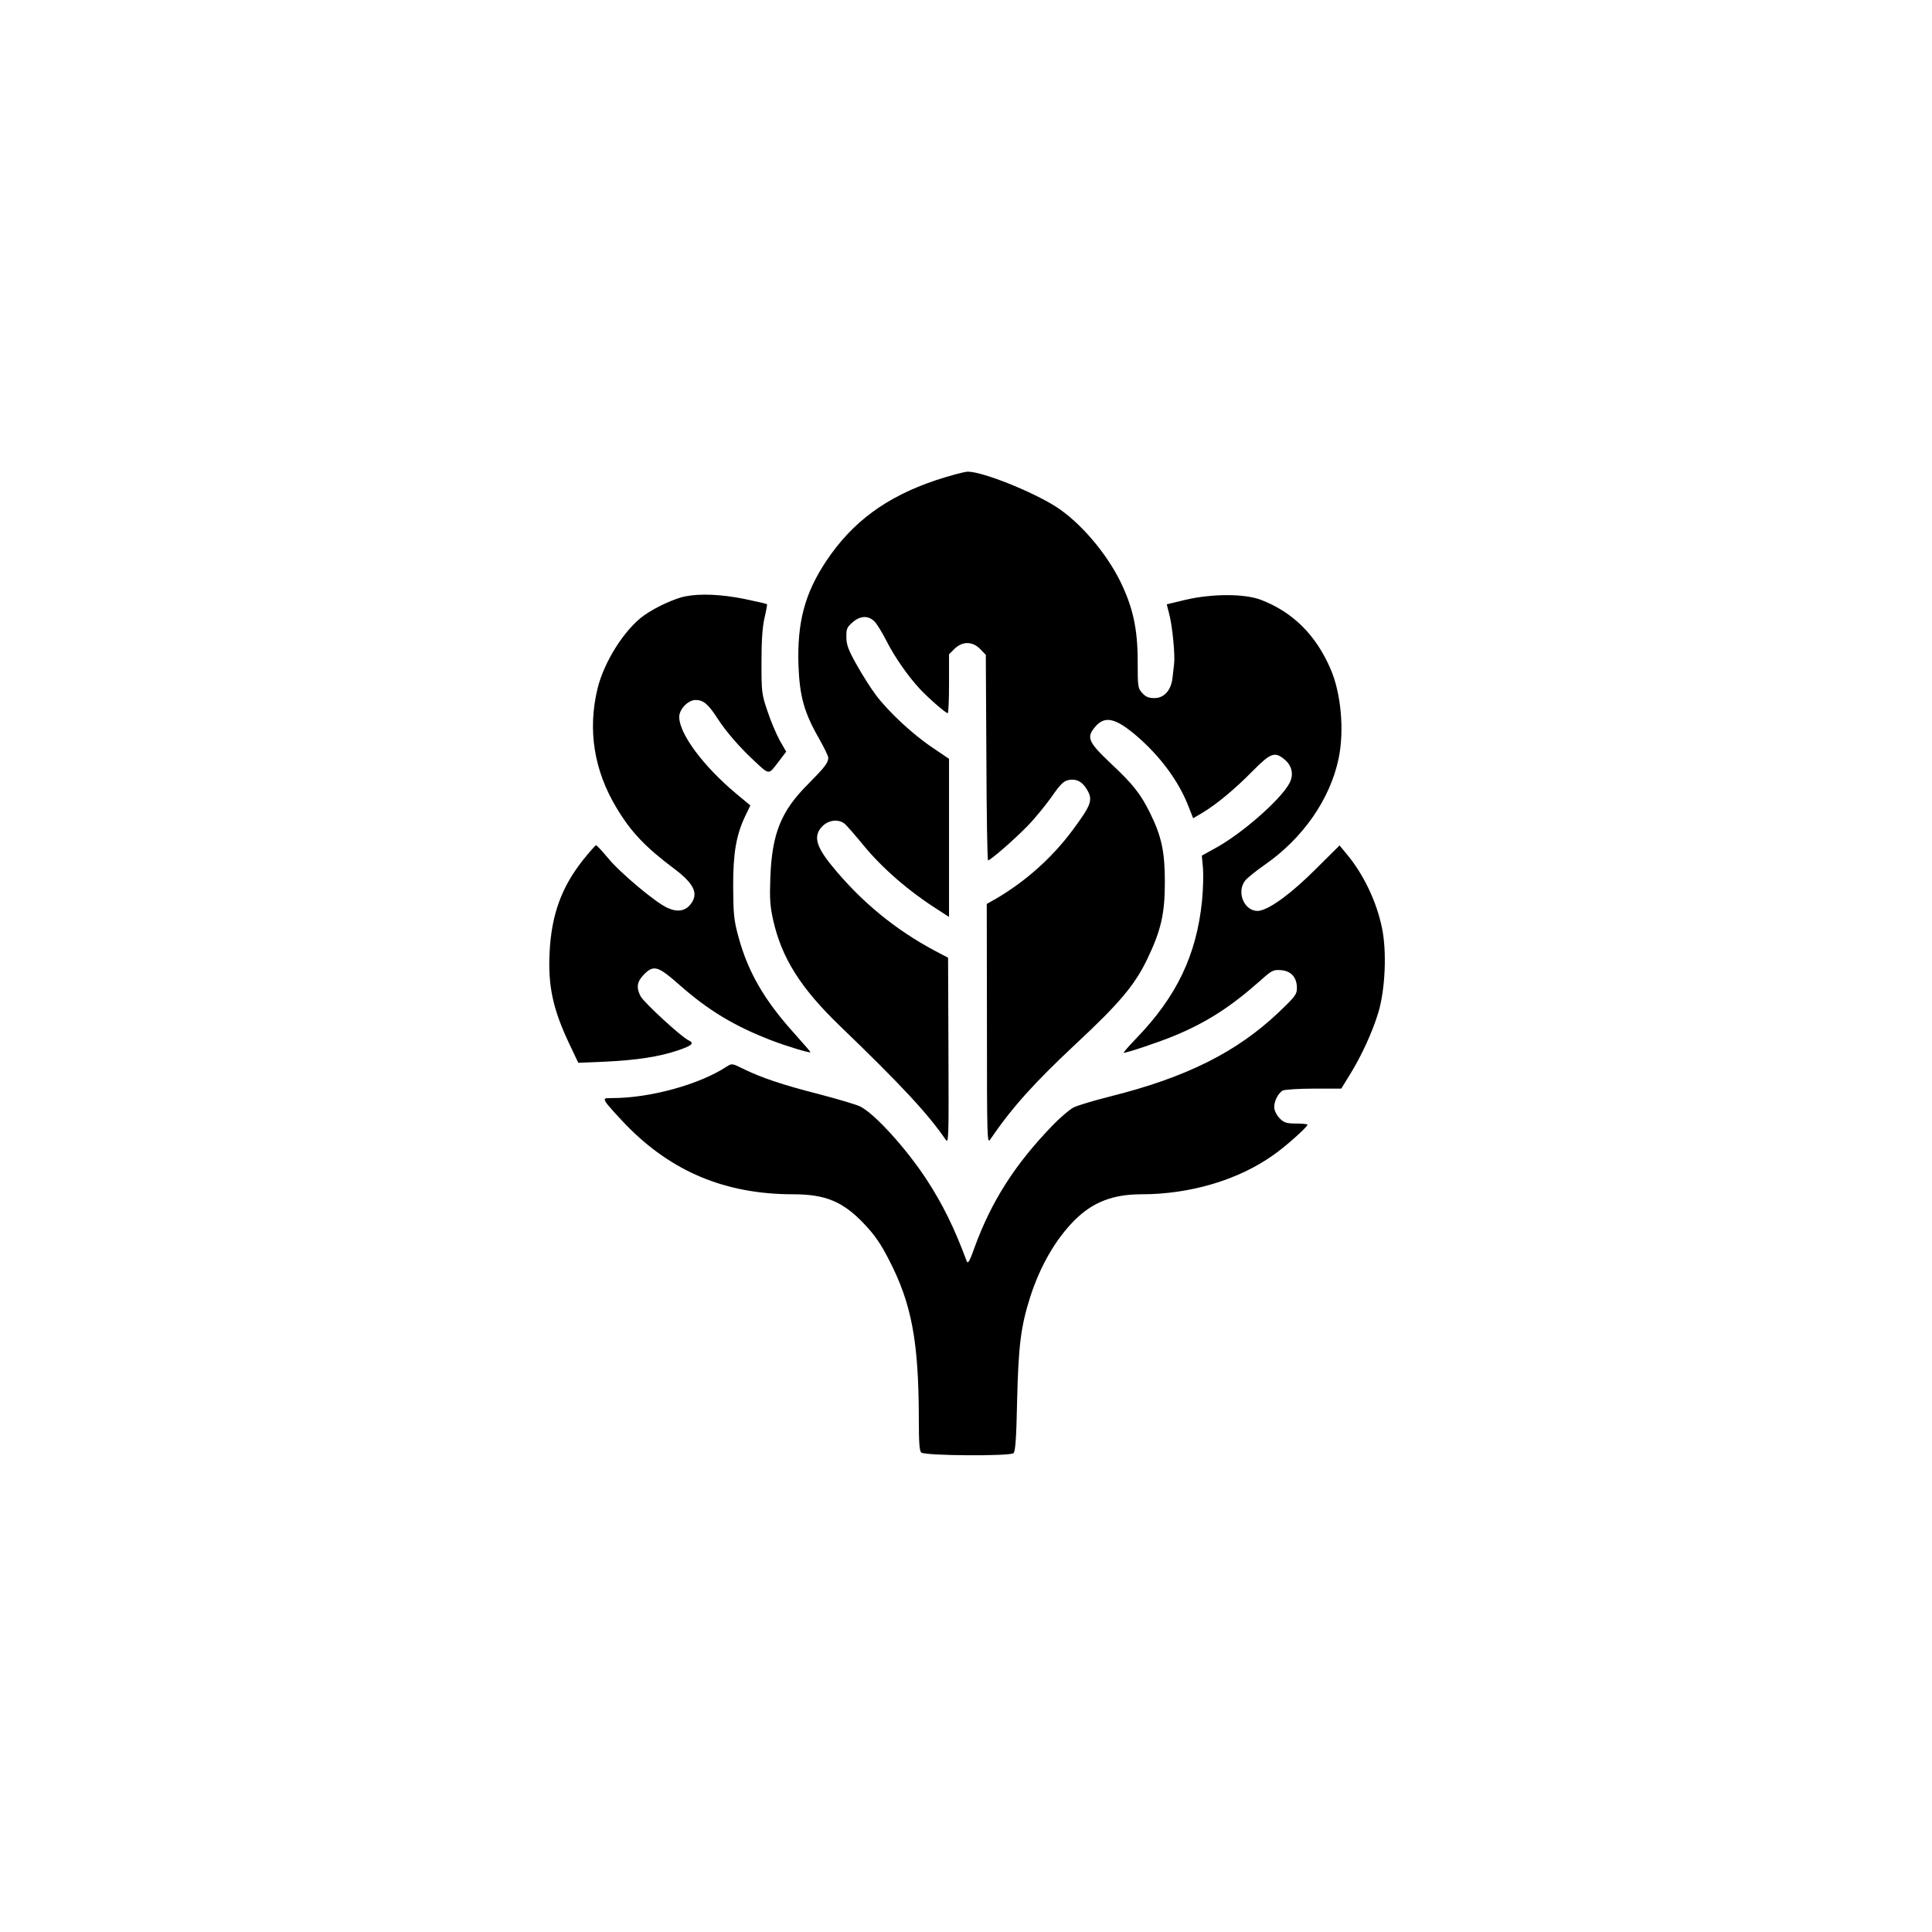 <?xml version="1.0" standalone="no"?>
<!DOCTYPE svg PUBLIC "-//W3C//DTD SVG 20010904//EN"
 "http://www.w3.org/TR/2001/REC-SVG-20010904/DTD/svg10.dtd">
<svg version="1.0" xmlns="http://www.w3.org/2000/svg"
 width="1024pt" height="1024pt" viewBox="0 0 1024 1024"
 preserveAspectRatio="xMidYMid meet">

<g transform="translate(0,1024) scale(0.1,-0.1)"
fill="#000000" stroke="none">
<path d="M4961 7695 c-265 -89 -444 -222 -582 -429 -114 -172 -154 -324 -147
-551 6 -165 30 -252 110 -391 26 -46 48 -91 48 -100 0 -27 -18 -50 -108 -141
-142 -142 -190 -260 -199 -493 -4 -113 -2 -150 15 -227 45 -200 145 -359 351
-558 331 -319 468 -467 563 -605 16 -24 17 1 15 469 l-2 495 -65 34 c-215 114
-396 263 -550 452 -87 106 -100 161 -51 211 34 34 87 39 119 12 11 -10 54 -59
95 -109 104 -127 244 -248 400 -347 l57 -37 0 419 0 419 -87 59 c-105 70 -235
191 -302 281 -27 36 -73 109 -102 161 -43 77 -53 104 -53 144 -1 43 3 52 32
78 41 36 84 38 117 5 13 -13 41 -59 63 -102 43 -85 112 -185 178 -256 45 -48
136 -128 147 -128 4 0 7 70 7 156 l0 156 29 29 c42 41 96 41 137 -2 l29 -30 3
-545 c1 -299 5 -544 9 -544 13 0 141 112 209 182 39 40 96 110 128 155 48 69
63 83 91 89 41 7 70 -8 95 -49 34 -56 26 -81 -75 -217 -109 -147 -251 -273
-407 -364 l-48 -27 1 -637 c0 -602 1 -636 17 -612 116 170 231 298 453 506
230 214 313 312 379 449 74 154 94 242 94 410 0 159 -17 242 -79 367 -50 101
-90 152 -210 264 -118 112 -128 136 -80 192 51 60 108 47 221 -50 126 -109
223 -241 274 -374 l24 -61 49 29 c71 42 171 124 267 222 95 96 117 104 169 60
39 -32 49 -80 26 -124 -45 -87 -256 -272 -398 -348 l-67 -37 6 -65 c3 -36 1
-114 -5 -175 -29 -286 -134 -507 -349 -729 -40 -42 -70 -76 -66 -76 19 0 189
57 273 92 167 70 292 150 447 287 65 58 72 62 113 59 54 -4 85 -38 85 -95 0
-33 -9 -45 -96 -128 -222 -211 -489 -345 -892 -446 -87 -22 -175 -48 -196 -59
-21 -11 -72 -54 -113 -97 -198 -205 -322 -400 -411 -643 -26 -74 -36 -91 -42
-75 -66 178 -128 303 -214 435 -108 164 -272 345 -350 385 -19 10 -118 39
-220 66 -193 49 -305 87 -403 135 -56 28 -58 28 -85 11 -144 -95 -406 -167
-605 -167 -46 0 -47 -1 -36 -22 7 -12 55 -66 107 -120 242 -249 528 -368 886
-368 172 0 266 -39 379 -160 54 -57 86 -104 128 -186 121 -233 158 -433 159
-840 0 -131 3 -174 13 -183 21 -17 472 -20 489 -3 10 10 15 82 19 280 7 294
20 392 70 550 53 163 133 302 234 404 96 96 203 138 355 138 258 0 514 76 699
208 65 45 181 149 181 161 0 3 -27 6 -59 6 -49 0 -64 4 -85 24 -14 13 -28 36
-31 52 -7 32 16 83 44 99 11 5 84 10 165 10 l145 0 45 73 c62 100 120 226 152
332 36 121 45 321 19 446 -28 139 -99 288 -188 393 l-37 45 -123 -122 c-129
-130 -244 -214 -301 -224 -76 -12 -127 95 -76 160 11 14 57 51 103 83 203 141
347 348 392 564 31 147 13 347 -43 475 -78 180 -199 300 -367 365 -86 34 -259
34 -401 1 l-100 -24 13 -51 c17 -63 32 -219 26 -266 -2 -19 -6 -54 -9 -77 -8
-63 -45 -103 -95 -103 -30 0 -46 6 -64 26 -24 26 -25 32 -25 169 0 171 -25
285 -91 421 -76 155 -215 317 -343 399 -128 81 -388 185 -466 185 -19 0 -95
-21 -169 -45z"/>
<path d="M3631 7079 c-55 -11 -158 -58 -218 -101 -102 -73 -212 -246 -246
-388 -53 -219 -19 -434 102 -634 77 -128 152 -206 305 -321 106 -80 130 -132
86 -188 -28 -36 -70 -43 -122 -19 -62 27 -254 188 -317 266 -30 36 -58 66 -62
66 -3 0 -34 -35 -68 -77 -115 -145 -168 -291 -178 -490 -9 -179 17 -301 105
-487 l47 -99 145 6 c165 8 284 26 384 60 76 26 88 38 54 54 -37 17 -237 201
-253 233 -24 47 -19 78 20 117 50 50 74 42 186 -57 153 -135 290 -218 487
-294 84 -32 203 -68 208 -63 1 1 -39 47 -88 102 -158 175 -245 326 -295 513
-23 84 -26 118 -27 257 -1 179 15 276 63 378 l28 58 -77 64 c-173 145 -300
316 -300 405 0 41 47 90 87 90 41 0 67 -22 116 -98 45 -70 120 -156 196 -226
79 -74 74 -73 124 -8 l44 58 -34 59 c-18 33 -48 103 -65 155 -31 92 -32 100
-32 260 0 116 5 186 16 235 9 38 15 71 13 73 -2 2 -56 14 -122 28 -121 24
-231 29 -312 13z"/>
</g>
</svg>
